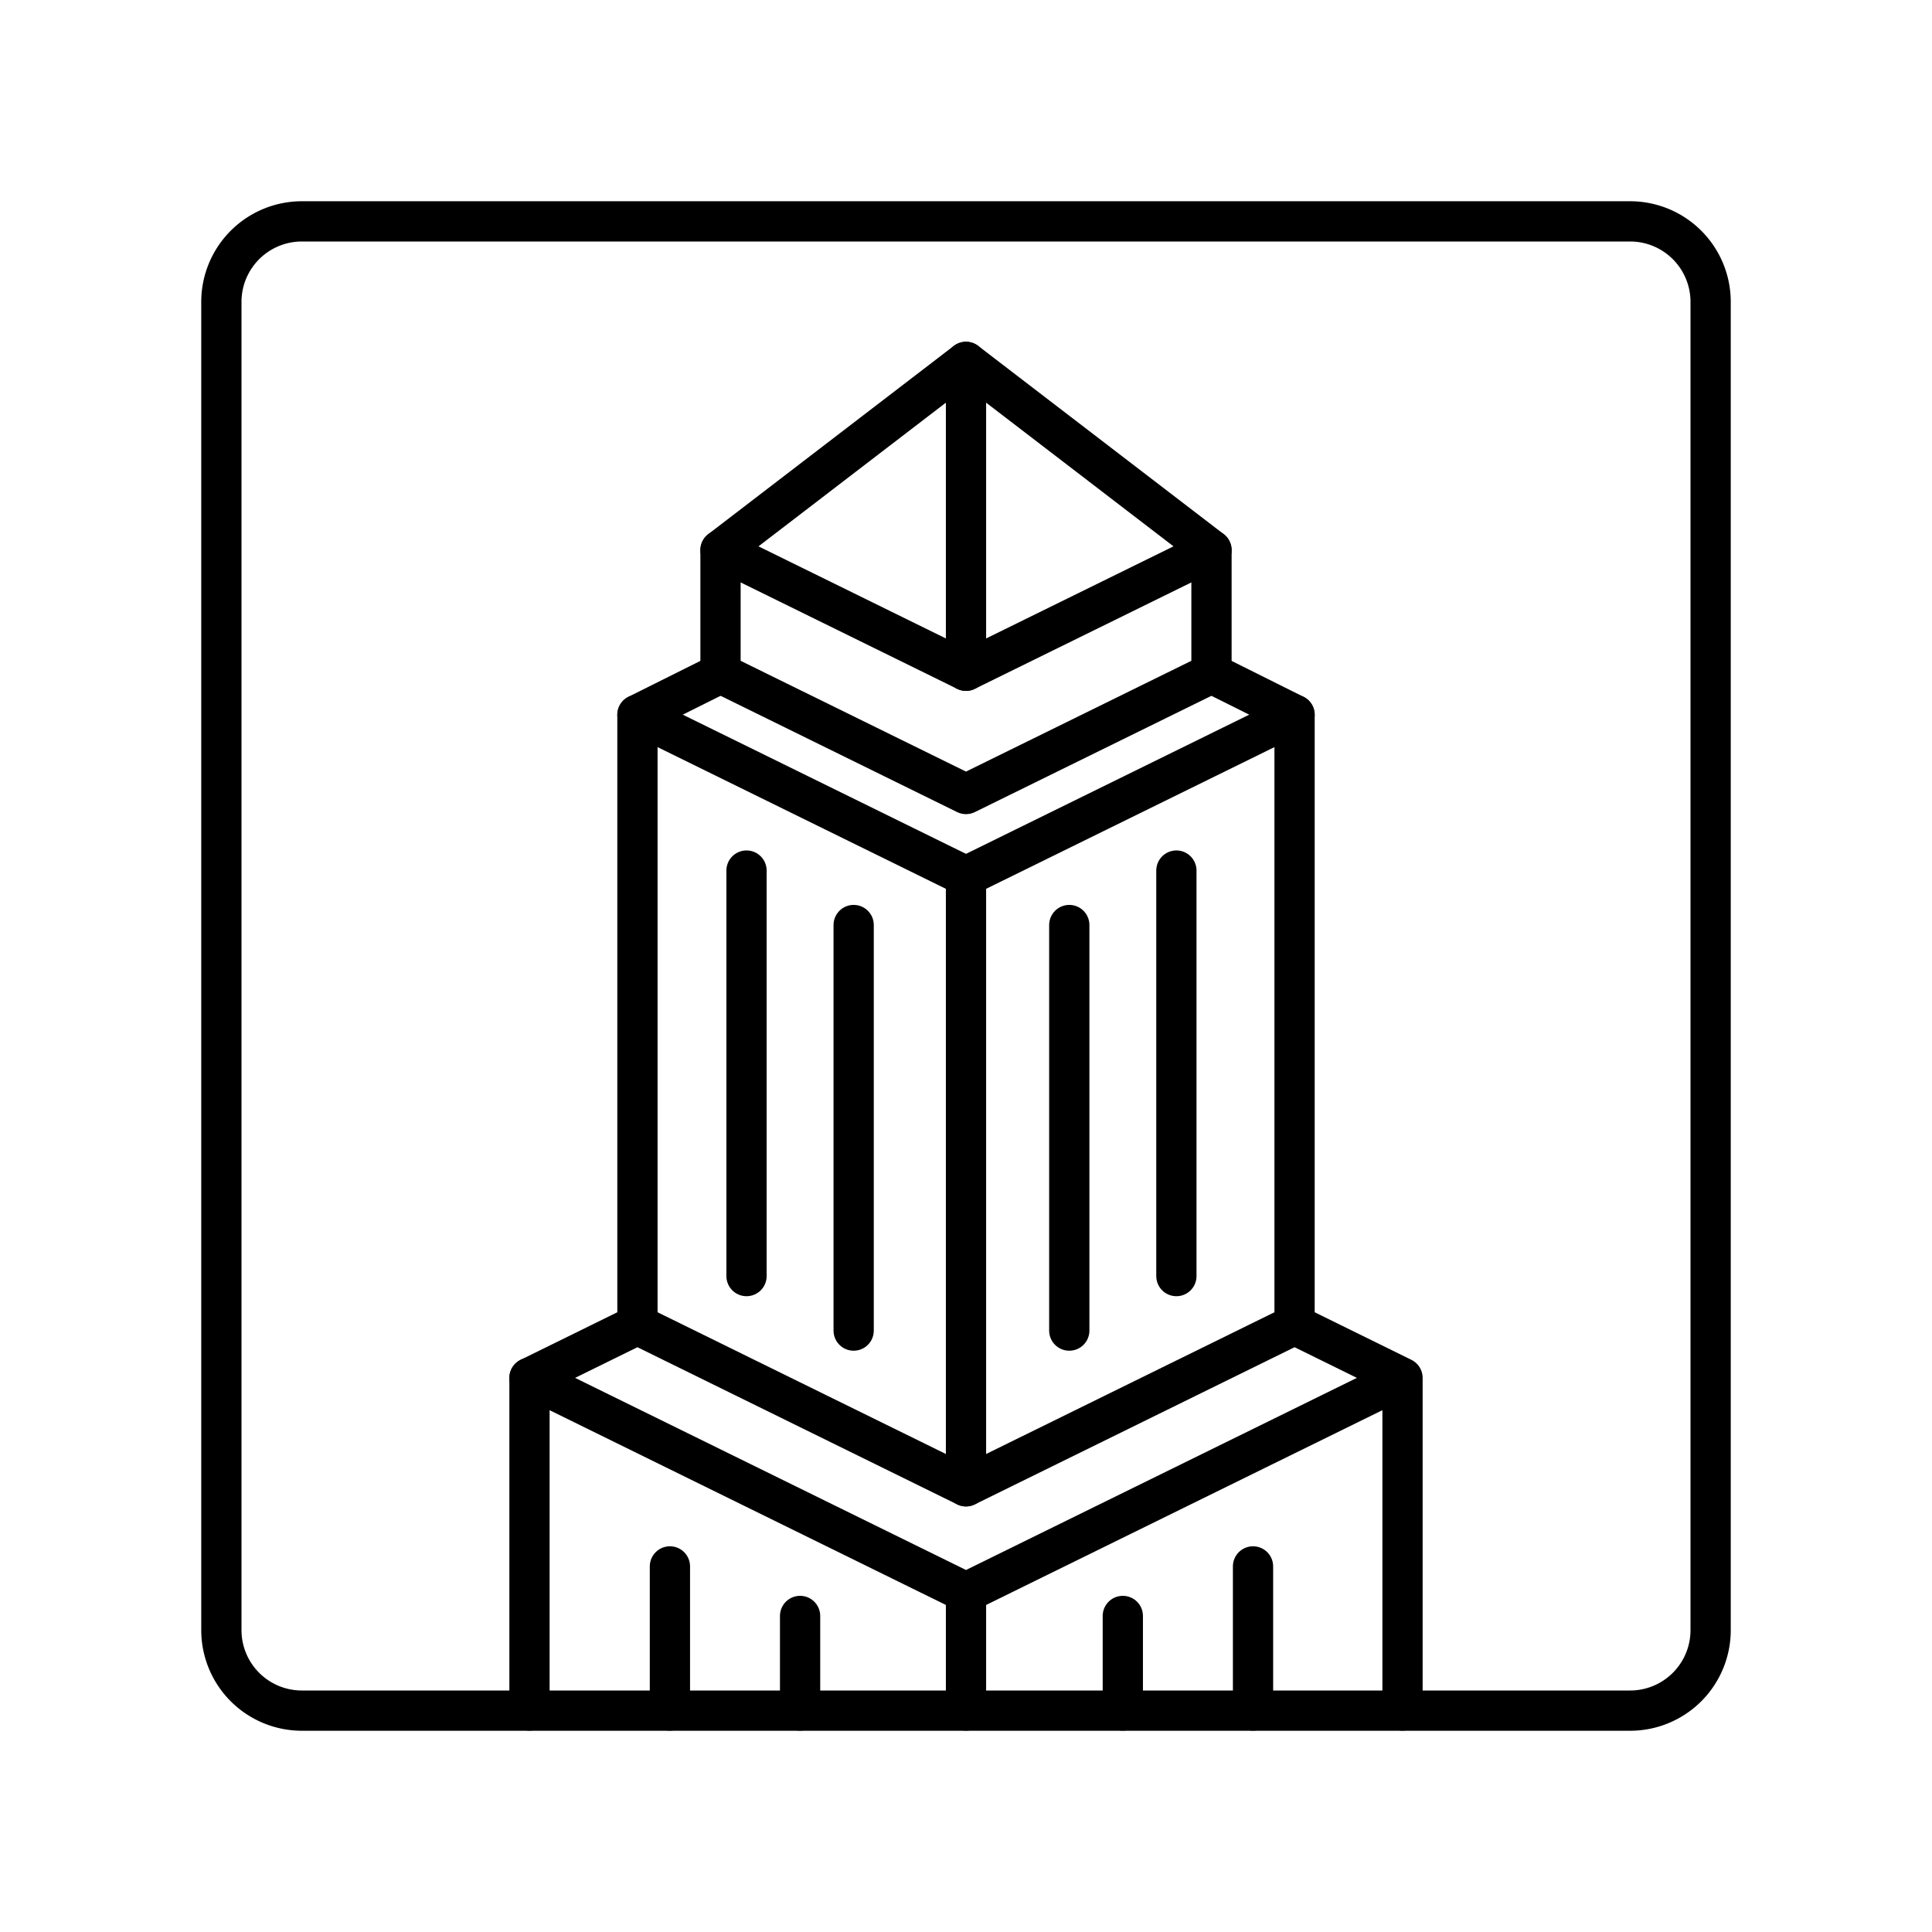 <?xml version="1.0" encoding="utf-8"?>
<!-- Generator: www.svgicons.com -->
<svg xmlns="http://www.w3.org/2000/svg" width="800" height="800" viewBox="0 0 48 48">
<path fill="none" stroke="currentColor" stroke-linecap="round" stroke-linejoin="round" d="M40.5 5.5h-33a2 2 0 0 0-2 2v33a2 2 0 0 0 2 2h33a2 2 0 0 0 2-2v-33a2 2 0 0 0-2-2"/><path fill="none" stroke="currentColor" stroke-linecap="round" stroke-linejoin="round" d="M15.837 17.759L24 21.771l8.163-4.012m2.682 24.738v-8.264l-2.682-1.319L24 36.927l-8.163-4.013l-2.682 1.319L24 39.563l10.845-5.33m-4.746-20.566L24 8.991l-6.099 4.676L24 16.665z"/><path fill="none" stroke="currentColor" stroke-linecap="round" stroke-linejoin="round" d="M17.901 13.667v3.062L24 19.727l6.099-2.998v-3.062M24 8.991v7.674M13.155 34.233v8.264M24 39.563v2.934"/><path fill="none" stroke="currentColor" stroke-linecap="round" stroke-linejoin="round" d="M32.163 32.914V17.759l-2.064-1.03M15.837 32.914V17.759l2.064-1.03M24 36.927V21.771m-7.356 17.146v3.58m3.234-2.349v2.349m11.253-3.58v3.58m-3.235-2.349v2.349m-9.349-10.793V21.629m2.662 11.429V22.982m8.018 8.722V21.629m-2.661 11.429V22.982"/>
</svg>
